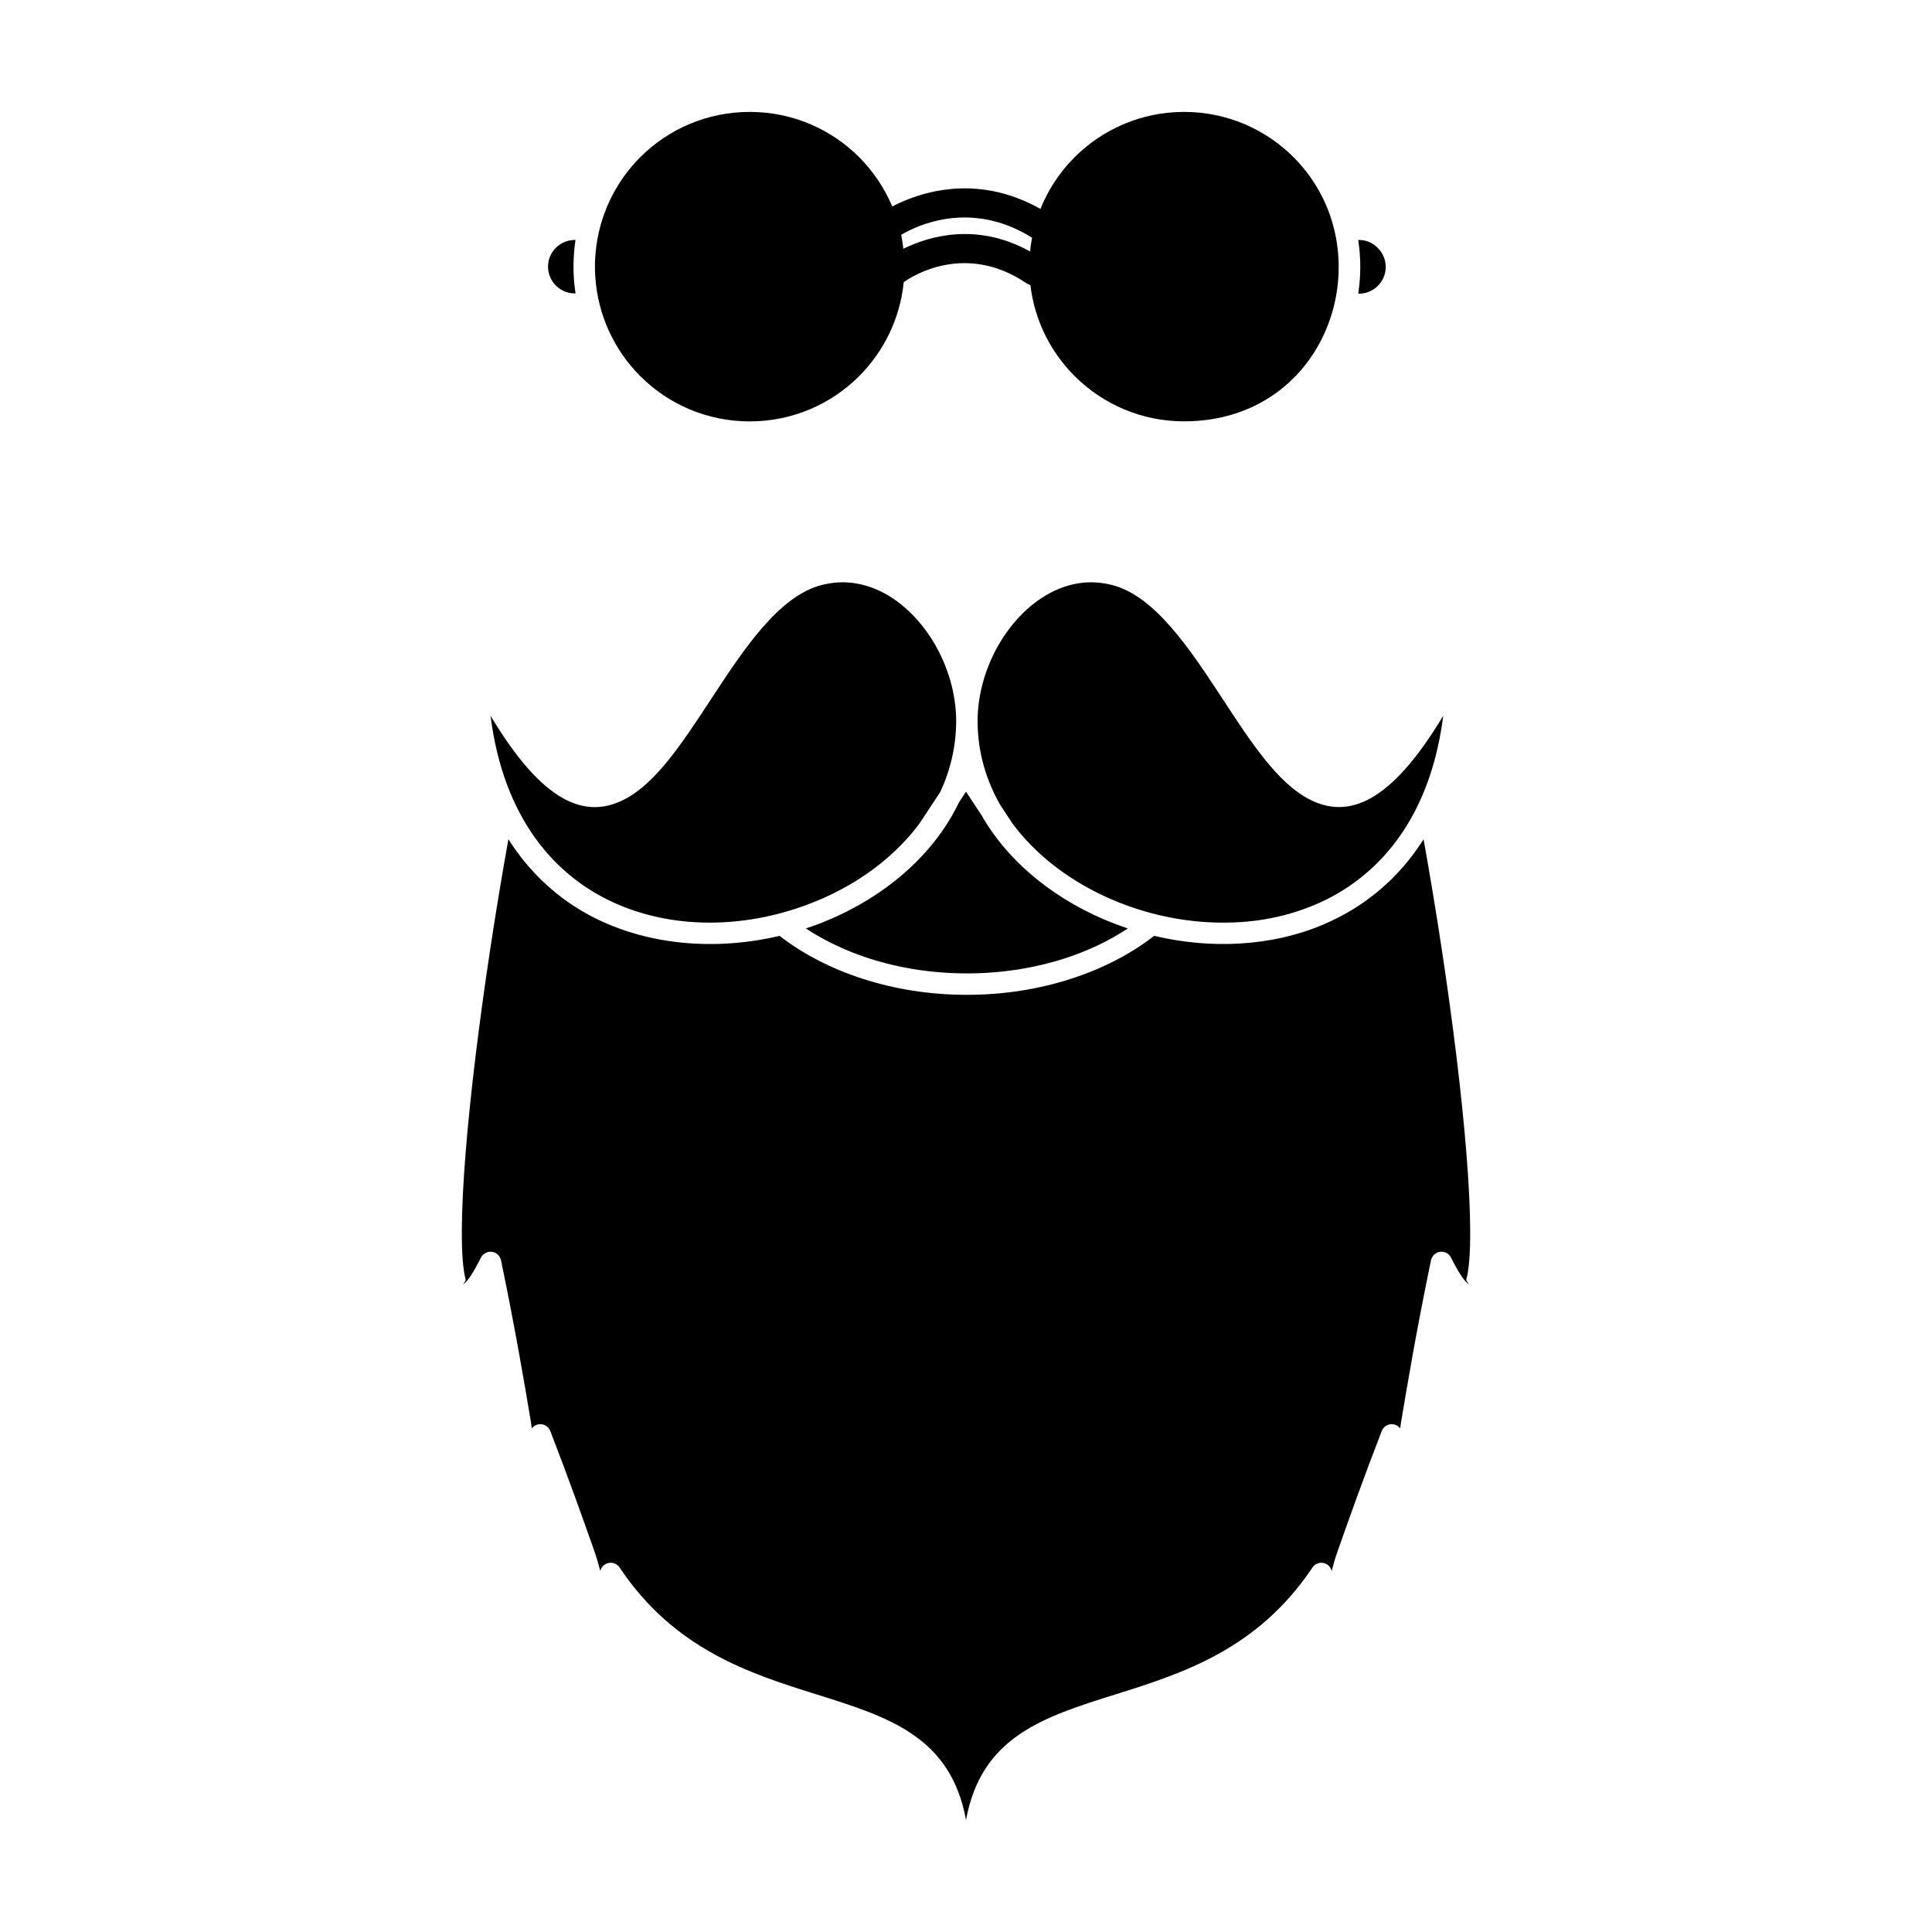 <?xml version="1.0" encoding="UTF-8"?>
<!-- Uploaded to: SVG Find, www.svgrepo.com, Generator: SVG Find Mixer Tools -->
<svg fill="#000000" width="800px" height="800px" version="1.1" viewBox="144 144 512 512" xmlns="http://www.w3.org/2000/svg">
 <path d="m438.61 299.01c-1.895-0.484-3.769-0.695-5.57-0.695-6.68 0.047-12.898 3.215-17.918 8.141-5.156 5.062-9.043 11.953-10.867 19.305-0.785 3.144-1.203 6.379-1.18 9.547 0.047 8.047 2.242 15.422 5.988 21.988l3.238 4.926c6.012 8.09 14.473 14.633 24.137 19.164 10.637 4.992 22.68 7.539 34.426 7.074 2.543-0.094 5.086-0.324 7.606-0.719l0.207-0.047 0.324-0.047h0.094l0.395-0.07 0.047-0.023 0.371-0.07 0.16-0.023 0.23-0.047 0.301-0.047 0.094-0.023 0.414-0.07 0.023-0.023 0.371-0.07 0.16-0.023 0.23-0.07 0.301-0.047 0.094-0.023 0.418-0.094 0.023-0.023 0.371-0.07 0.16-0.047 0.23-0.047 0.301-0.07 0.094-0.023 0.395-0.113h0.047l0.348-0.094 0.16-0.047 0.23-0.07 0.301-0.07 0.094-0.02 0.395-0.117h0.023l0.371-0.117 0.16-0.047 0.23-0.07 0.277-0.094 0.113-0.023 0.367-0.113 0.047-0.023 0.348-0.117 0.16-0.047 0.23-0.07 0.277-0.094 0.113-0.047 0.371-0.113 0.023-0.023 0.371-0.113 0.141-0.07 0.23-0.07 0.277-0.113 0.113-0.023 0.371-0.141 0.023-0.023 0.371-0.141 0.141-0.047 0.23-0.094 0.277-0.113 0.094-0.047 0.391-0.141 0.371-0.16 0.367-0.164 0.254-0.113 0.508-0.207 0.023-0.023 0.461-0.207 0.324-0.137 0.164-0.094 0.508-0.23 0.117-0.047 0.371-0.184 0.395-0.207 0.094-0.047 0.672-0.348 0.277-0.141 0.484-0.277 0.465-0.254 0.301-0.16 0.184-0.113 0.461-0.277 0.094-0.047c13.918-8.254 24.598-23.352 27.582-46.863-13.988 23.328-25.203 27.418-35.422 22.195-8.391-4.277-15.469-15.051-22.844-26.332-8.816-13.438-18.109-27.633-29.598-30.523m-71.164-0.695c-1.805 0-3.676 0.207-5.594 0.695-11.488 2.891-20.809 17.109-29.594 30.539-7.398 11.285-14.449 22.059-22.844 26.332-10.219 5.227-21.453 1.133-35.418-22.195 3.375 26.867 16.855 42.746 33.707 49.984 17.734 7.629 38.633 5.781 55.859-2.289 9.664-4.531 18.125-11.074 24.113-19.164l5.481-8.301c2.66-5.688 4.184-11.93 4.231-18.613 0.023-3.168-0.395-6.402-1.18-9.57-1.848-7.352-5.711-14.242-10.867-19.281-4.992-4.922-11.234-8.09-17.895-8.137zm75.441 91.738c-1.227-0.414-2.449-0.855-3.676-1.316-14.797-5.734-27.652-15.676-35.074-28.645l-4.137-6.289-1.871 2.844c-7.004 14.633-20.809 25.871-36.875 32.09-1.227 0.461-2.449 0.902-3.699 1.316 4.926 3.238 10.566 5.941 16.738 7.934 7.883 2.543 16.668 3.977 25.941 3.977 9.27 0 18.055-1.434 25.938-3.977 6.172-1.988 11.812-4.695 16.715-7.934zm61.266-182.46h-0.207c0.23 1.547 0.395 3.098 0.465 4.695l0.023 0.324v0.328l0.023 0.094v0.75l0.02 0.094v1.664l-0.02 0.094v0.75l-0.023 0.07v0.422c-0.07 1.664-0.254 3.328-0.484 4.949h0.207c1.875 0 3.606-0.762 4.879-1.965l0.113-0.113c1.27-1.293 2.082-3.051 2.082-5.016 0-1.941-0.809-3.699-2.082-4.992-1.273-1.34-3.055-2.148-4.996-2.148zm-207.64 0h-0.207c-1.941 0-3.723 0.809-4.992 2.082-1.297 1.297-2.082 3.051-2.082 4.992 0 1.965 0.809 3.723 2.082 5.016l0.117 0.113c1.27 1.203 3.004 1.965 4.879 1.965h0.207c-0.094-0.578-0.16-1.18-0.23-1.758v-0.094l-0.023-0.094v-0.16l-0.023-0.07-0.023-0.184-0.07-0.738-0.004-0.09v-0.16l-0.023-0.07v-0.188l-0.023-0.16v-0.164l-0.023-0.16v-0.258l-0.023-0.094v-0.328l-0.023-0.094v-0.422l-0.023-0.023v-0.727l-0.023-0.07 0.004-0.062v-1.906l0.023-0.094v-0.738h0.023v-0.258c0.066-1.676 0.23-3.34 0.484-5.004zm120.55 11.977c-0.371-0.113-0.738-0.301-1.086-0.531-16.23-10.961-30.402-1.758-32.484-0.254-0.969 9.688-5.316 18.383-11.812 24.898l-0.141 0.141c-7.398 7.328-17.594 11.859-28.852 11.859-11.328 0-21.594-4.578-29.016-12l-0.141-0.141c-6.727-6.797-11.098-15.977-11.77-26.125l-0.023-0.07v-0.211l-0.023-0.301v-0.305l-0.023-0.07v-0.605l-0.023-0.07v-2.269l0.023-0.094v-0.516l0.004-0.02 0.023-0.07v-0.305l0.023-0.164v-0.352l0.094-0.949v-0.07c0.879-9.852 5.246-18.703 11.836-25.316 7.422-7.422 17.688-11.996 29.016-11.996s21.57 4.578 28.992 11.996c3.699 3.723 6.703 8.141 8.785 13.062 6.379-3.352 21.848-9.18 39.258 0.648 2.082-5.18 5.18-9.828 9.062-13.711 7.422-7.398 17.688-11.996 28.992-11.996 11.352 0 21.594 4.578 29.016 11.996 24.414 24.461 9.871 70.008-29.016 70.008-11.305 0-21.57-4.578-28.992-12-6.336-6.32-10.613-14.738-11.723-24.098zm-33.664-9.641c6.59-3.238 19.305-7.191 33.57 0.715 0.117-1.227 0.301-2.449 0.531-3.652-16.23-10.148-30.586-3.191-34.68-0.762 0.254 1.199 0.438 2.449 0.578 3.699zm16.602 416.38c4.07-22.102 20.414-27.258 39.742-33.316 17.434-5.481 37.523-11.789 52.066-33.594 0.855-1.297 2.637-1.641 3.93-0.762 0.625 0.418 1.016 1.016 1.18 1.711 0.395-1.641 0.926-3.492 1.664-5.547 2.773-7.883 6.519-18.473 11.582-31.559 0.555-1.457 2.195-2.195 3.652-1.641 0.508 0.207 0.926 0.531 1.227 0.949l0.254-1.688c1.641-9.801 4.07-24.297 7.93-42.887 0.324-1.523 1.828-2.519 3.352-2.195 0.926 0.184 1.641 0.809 2.012 1.621 1.988 3.953 3.492 6.172 4.555 6.867 0.508 0.348-0.672-0.738-0.555-1.18 0.719-2.637 1.043-7.098 1.016-12.926-0.07-22.82-5.457-65.336-12.348-103.74-6.75 10.68-15.93 18.012-26.289 22.473-14.102 6.055-30.262 6.637-45.105 3.121-6.172 4.785-13.641 8.672-21.965 11.352-8.465 2.75-17.848 4.277-27.676 4.277s-19.211-1.527-27.676-4.277c-8.324-2.684-15.793-6.566-21.965-11.352-19.328 4.578-41.059 2.172-57.336-9.871-5.523-4.113-10.473-9.34-14.52-15.742-6.891 38.379-12.277 80.918-12.344 103.76-0.023 5.828 0.301 10.289 1.016 12.926 0.113 0.441-1.043 1.527-0.555 1.18 1.086-0.719 2.59-2.957 4.602-6.984 0.715-1.387 2.402-1.965 3.816-1.27 0.785 0.418 1.316 1.133 1.504 1.965 3.859 18.59 6.289 33.086 7.93 42.887l0.23 1.688c0.578-0.762 1.547-1.227 2.566-1.109 1.133 0.117 2.035 0.902 2.383 1.918 5.039 13.016 8.762 23.582 11.539 31.441 0.719 2.059 1.25 3.906 1.664 5.523 0.277-1.203 1.34-2.125 2.637-2.172 1.016-0.047 1.941 0.461 2.477 1.25 14.543 21.801 34.633 28.113 52.066 33.594 19.324 6.047 35.672 11.203 39.742 33.305z" fill-rule="evenodd"/>
</svg>